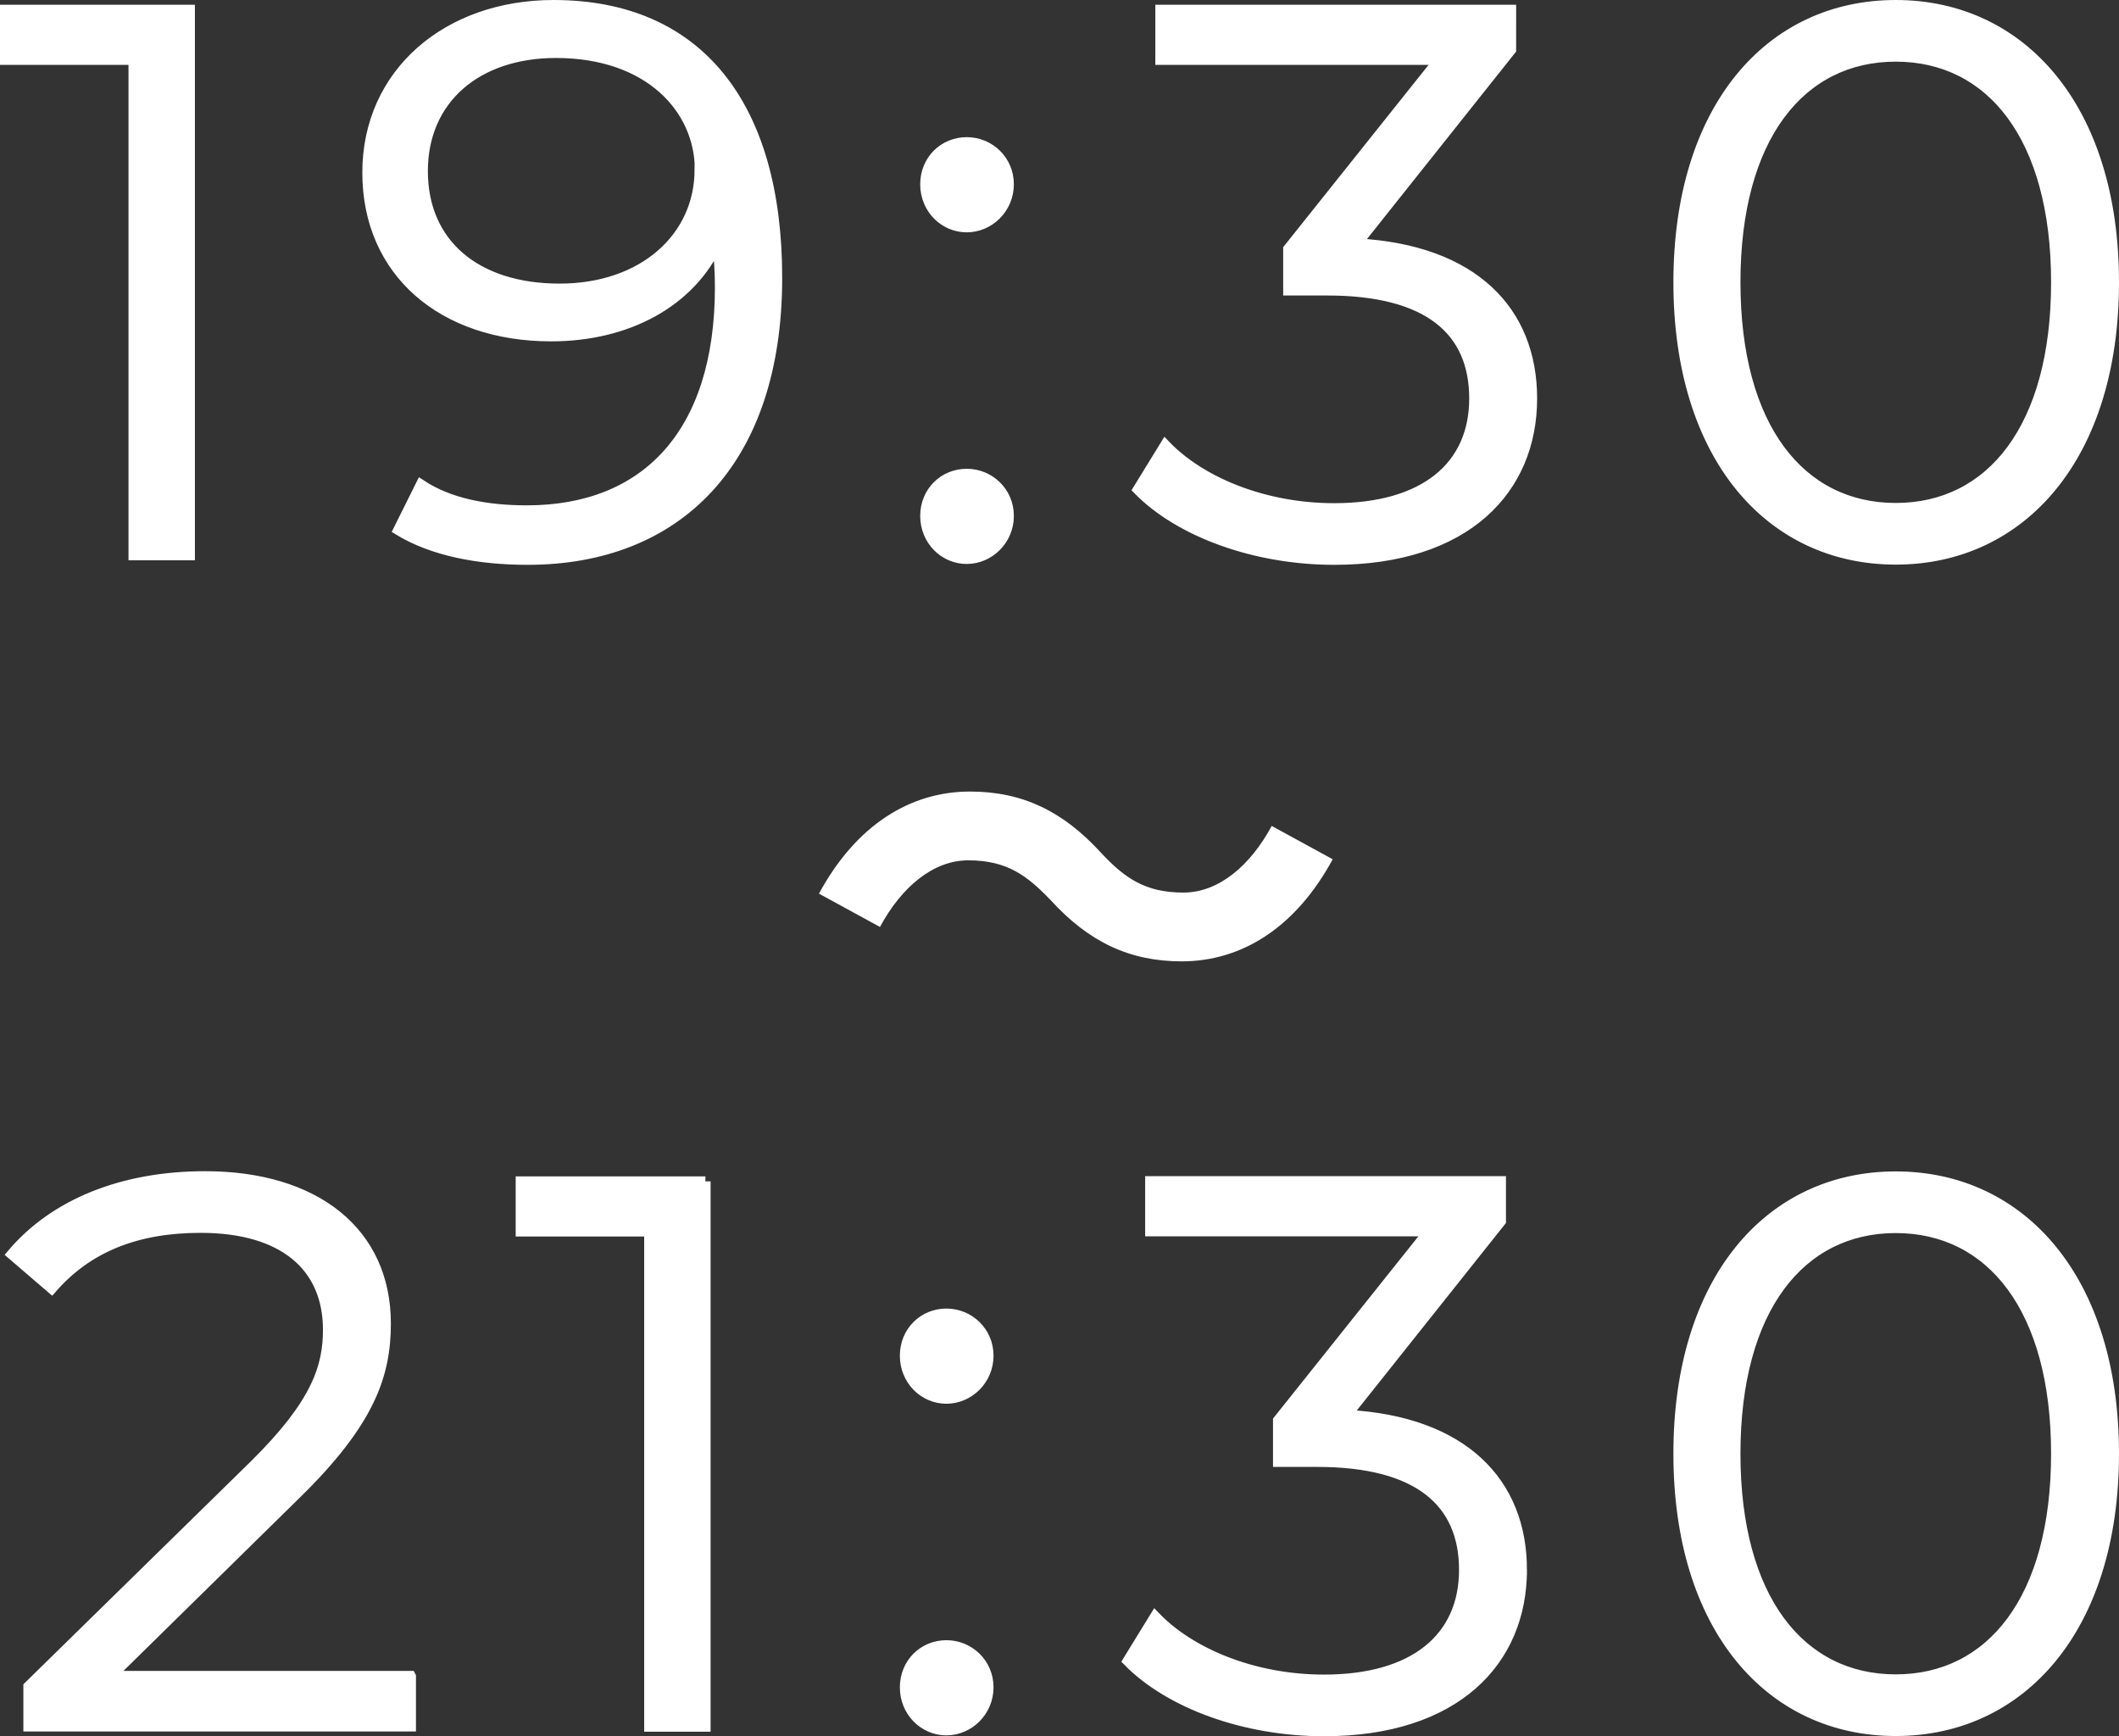 <svg xmlns="http://www.w3.org/2000/svg" viewBox="0 0 97.96 80.26"><rect x="0" y="0" width="97.96" height="80.26" fill="#333333" stroke="none"/><path d="M8.77.46v25.2H6.18V2.76H.24V.46h8.53Zm27.15 12.38c0 8.57-4.68 13.03-11.52 13.03-2.27 0-4.39-.4-5.98-1.37l1.04-2.09c1.3.86 3.02 1.19 4.9 1.19 5.44 0 8.93-3.49 8.93-10.33 0-.58-.04-1.3-.11-2.05-1.26 2.77-4.21 4.32-7.7 4.32-5 0-8.49-2.95-8.49-7.56S20.7.24 25.59.24c6.7 0 10.33 4.64 10.33 12.6Zm-3.56-5c0-2.77-2.3-5.4-6.66-5.4-3.64 0-6.16 2.12-6.16 5.47s2.45 5.44 6.33 5.44 6.48-2.38 6.48-5.51Zm10.42.68c0-1.12.86-1.94 1.91-1.94s1.94.83 1.94 1.94-.9 1.98-1.94 1.98-1.91-.86-1.91-1.98Zm0 15.33c0-1.12.86-1.94 1.91-1.94s1.94.83 1.94 1.94-.9 1.98-1.94 1.98-1.91-.86-1.91-1.98Zm28.04-5.43c0 4.21-3.06 7.45-9.14 7.45-3.63 0-7.13-1.26-9.07-3.24l1.26-2.05c1.62 1.69 4.54 2.92 7.81 2.92 4.18 0 6.48-1.94 6.48-5.08s-2.12-5-6.8-5h-1.8v-1.91l6.98-8.75H53.65V.46h16.2V2.3l-7.13 8.96c5.4.29 8.1 3.13 8.1 7.16Zm6.78-5.37C77.6 5.02 81.81.24 87.64.24s10.08 4.79 10.08 12.81-4.25 12.81-10.08 12.81S77.6 21.07 77.6 13.05Zm17.46 0c0-6.73-3.02-10.44-7.42-10.44s-7.42 3.71-7.42 10.44 3.02 10.44 7.42 10.44 7.42-3.71 7.42-10.44ZM18.99 77.5v2.3H1.32v-1.84L11.79 67.7c2.84-2.81 3.38-4.5 3.38-6.23 0-2.92-2.05-4.72-5.9-4.72-2.95 0-5.22.9-6.88 2.81L.55 57.98c1.94-2.3 5.08-3.6 8.93-3.6 5.11 0 8.35 2.59 8.35 6.8 0 2.41-.76 4.57-4.14 7.88l-8.57 8.42h13.86Zm13.62-22.89v25.2h-2.59V56.92h-5.94v-2.3h8.53Zm9.23 8.06c0-1.12.86-1.94 1.91-1.94s1.94.83 1.94 1.94-.9 1.98-1.94 1.98-1.91-.86-1.91-1.98Zm0 15.33c0-1.12.86-1.94 1.91-1.94s1.94.83 1.94 1.94-.9 1.98-1.94 1.98-1.91-.86-1.91-1.98Zm28.51-5.43c0 4.21-3.06 7.45-9.14 7.45-3.64 0-7.13-1.26-9.07-3.24l1.26-2.05c1.62 1.69 4.54 2.92 7.81 2.92 4.18 0 6.48-1.94 6.48-5.08s-2.12-5-6.8-5h-1.8v-1.91l6.98-8.75H53.18v-2.3h16.2v1.84l-7.13 8.96c5.4.29 8.1 3.13 8.1 7.16Zm7.25-5.37c0-8.03 4.21-12.81 10.04-12.81s10.08 4.79 10.08 12.81-4.25 12.81-10.08 12.81S77.6 75.22 77.6 67.2Zm17.46 0c0-6.73-3.02-10.44-7.42-10.44s-7.42 3.71-7.42 10.44 3.02 10.44 7.42 10.44 7.42-3.71 7.42-10.44Z" style="fill:#fff;stroke:#fff;stroke-miterlimit:10;stroke-width:.48px"/><path d="M44.76 39.77c-1.64 0-3.1 1.26-4.08 3.08l-2.82-1.54c1.72-3.18 4.23-4.72 6.98-4.72 2.44 0 4.31.92 6.05 2.82 1.1 1.18 2.05 1.85 3.82 1.85 1.64 0 3.1-1.26 4.08-3.08l2.82 1.54c-1.72 3.18-4.23 4.72-6.98 4.72-2.44 0-4.31-.92-6.05-2.82-1.1-1.15-2.03-1.85-3.82-1.85Z" style="fill:#fff"/></svg>